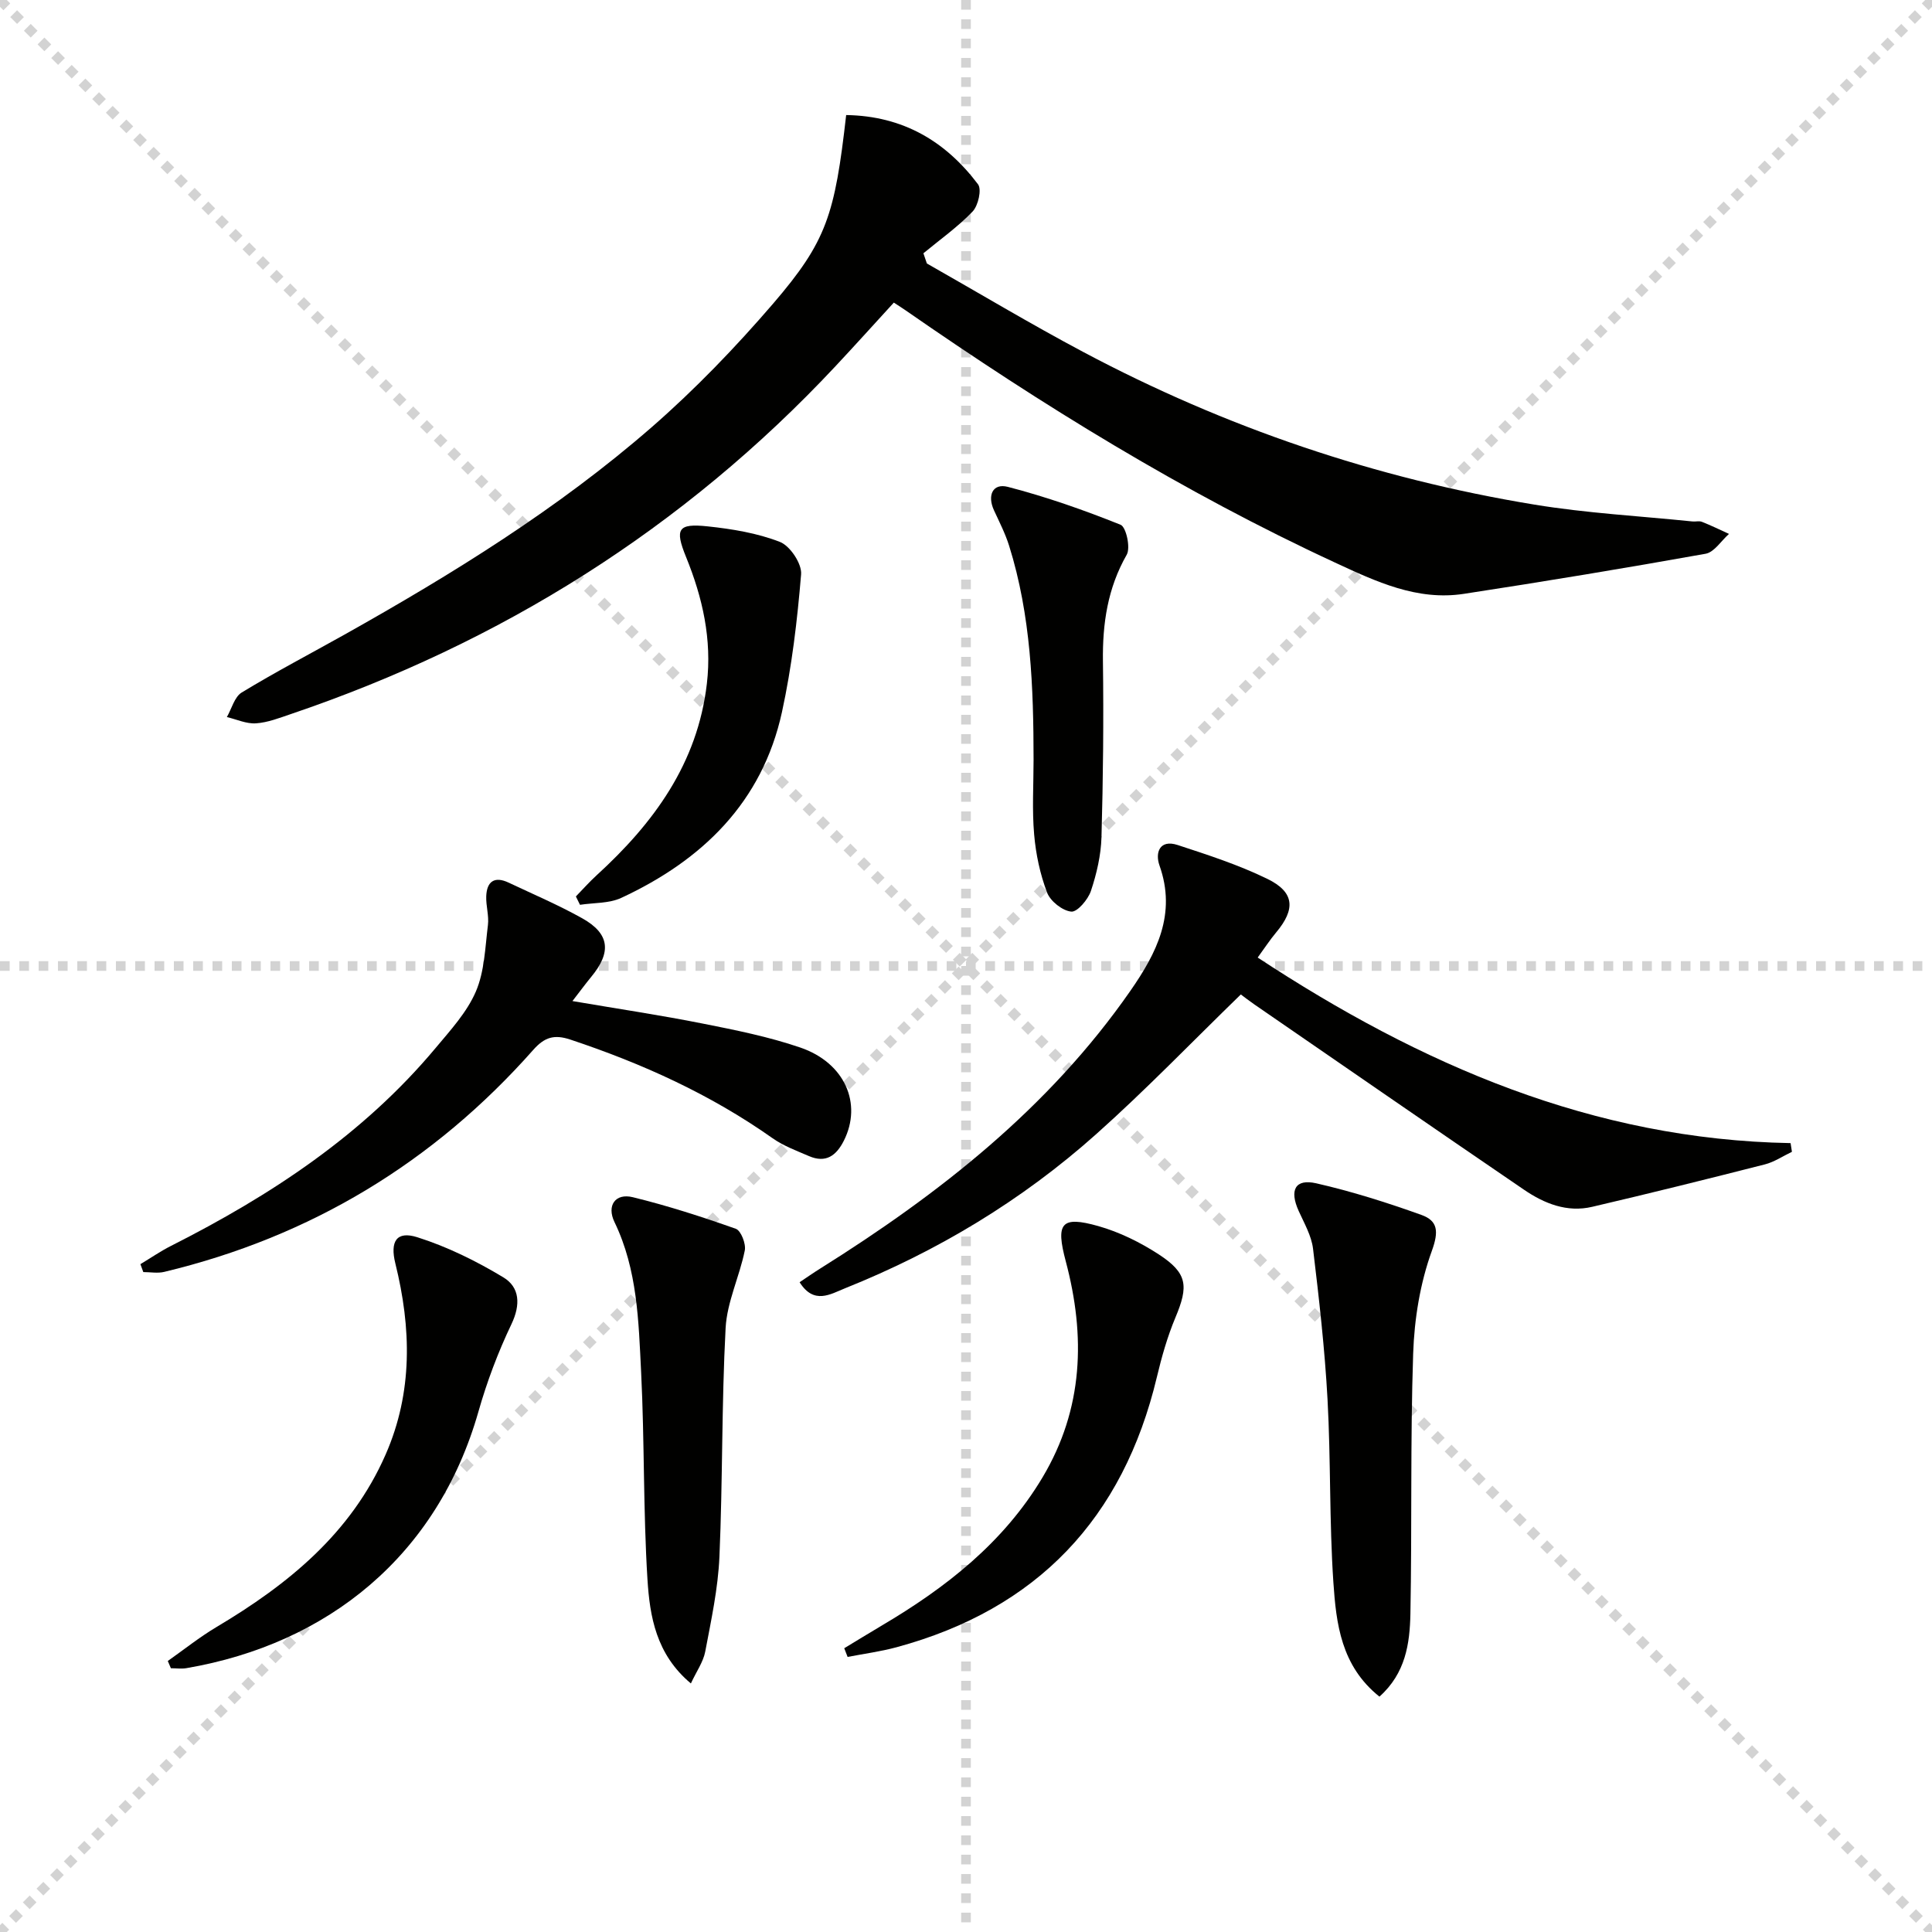 <svg enable-background="new 0 0 400 400" viewBox="0 0 400 400" xmlns="http://www.w3.org/2000/svg"><g stroke="lightgray" stroke-dasharray="1,1" stroke-width="1" transform="scale(2, 2)"><line x1="0" y1="0" x2="200" y2="200"></line><line x1="200" y1="0" x2="0" y2="200"></line><line x1="100" y1="0" x2="100" y2="200"></line><line x1="0" y1="100" x2="200" y2="100"></line></g><g fill="#010100"><path d="m175.19 23.82c11.76.18 20.59 5.43 27.3 14.34.8 1.06.04 4.41-1.12 5.63-3.07 3.2-6.75 5.81-10.19 8.65.24.7.48 1.4.72 2.11 10.78 6.12 21.42 12.5 32.37 18.32 29.4 15.63 60.6 26.22 93.45 31.61 10.79 1.77 21.77 2.36 32.67 3.48.66.07 1.4-.15 1.98.08 1.9.75 3.74 1.65 5.6 2.5-1.61 1.42-3.05 3.79-4.85 4.11-16.64 2.98-33.33 5.74-50.05 8.3-9.68 1.48-18.17-2.54-26.68-6.48-31.35-14.52-60.61-32.58-88.93-52.24-.67-.47-1.37-.9-2.4-1.58-4.05 4.42-8.02 8.83-12.08 13.17-31.46 33.62-69.28 57.28-112.79 72.03-2.36.8-4.77 1.75-7.21 1.91-1.97.13-4.01-.83-6.01-1.3 1-1.74 1.58-4.18 3.08-5.09 6.96-4.23 14.18-8.01 21.29-11.99 22.38-12.56 44.19-26.04 63.58-42.93 8.99-7.84 17.35-16.53 25.14-25.58 11.11-12.94 12.78-18.4 15.13-39.05z"/><path d="m256.9 205.89c-10.08 9.79-19.65 19.74-29.93 28.91-15.38 13.73-32.89 24.27-52.05 31.94-2.95 1.18-6.4 3.45-9.37-1.27 1.53-1.02 2.84-1.94 4.2-2.79 24.73-15.49 47.4-33.27 64.27-57.52 5.43-7.81 9.61-15.92 6.04-25.97-.94-2.66.03-5.46 3.76-4.24 6.29 2.06 12.65 4.12 18.57 7.01 5.65 2.75 5.87 6.28 1.8 11.12-1.25 1.49-2.32 3.14-3.8 5.17 33.8 22.22 69.42 37.68 110.33 38.42.09.6.19 1.2.28 1.8-1.87.89-3.65 2.11-5.62 2.61-11.89 3.03-23.79 5.99-35.74 8.78-5.2 1.22-9.92-.68-14.11-3.54-18.67-12.73-37.26-25.58-55.88-38.4-1.06-.73-2.09-1.54-2.75-2.03z"/><path d="m118.52 207.26c9.37 1.6 18.19 2.91 26.92 4.65 6.82 1.35 13.7 2.73 20.25 4.97 9.26 3.17 12.87 11.64 9.02 19.29-1.57 3.11-3.73 4.69-7.21 3.19-2.57-1.11-5.27-2.1-7.53-3.69-12.87-9.09-27.01-15.49-41.9-20.44-3.31-1.1-5.32-.51-7.65 2.12-20.63 23.32-46.11 38.71-76.42 45.98-1.37.33-2.88.04-4.33.04-.2-.55-.4-1.09-.6-1.64 2.12-1.27 4.17-2.69 6.37-3.8 20.64-10.44 39.71-22.98 54.72-40.92 3.08-3.69 6.5-7.4 8.36-11.72 1.8-4.18 1.92-9.12 2.5-13.76.24-1.94-.42-3.97-.35-5.95.11-3.08 1.7-4.23 4.64-2.84 5.1 2.41 10.31 4.63 15.23 7.38 5.7 3.19 6.11 7.01 1.85 12.15-1.16 1.41-2.23 2.87-3.87 4.99z"/><path d="m285.6 351.27c-7.97-6.36-8.96-15.15-9.54-23.68-.85-12.6-.52-25.27-1.21-37.88-.57-10.42-1.75-20.82-3-31.18-.33-2.69-1.83-5.28-2.98-7.83-1.94-4.3-.73-6.7 3.64-5.71 7.38 1.68 14.65 3.99 21.79 6.55 3.39 1.22 3.61 3.4 2.15 7.44-2.43 6.69-3.63 14.11-3.87 21.27-.6 17.96-.23 35.95-.57 53.92-.13 6.09-.98 12.25-6.41 17.1z"/><path d="m143.04 348.54c-7.21-6.03-8.51-13.9-8.99-21.55-.89-14.26-.6-28.58-1.31-42.86-.53-10.55-.74-21.23-5.52-31.12-1.65-3.42.18-6.03 3.8-5.14 7.22 1.76 14.32 4.06 21.33 6.54 1.06.38 2.13 3.12 1.85 4.49-1.09 5.4-3.68 10.65-3.97 16.05-.84 15.77-.59 31.59-1.28 47.37-.29 6.58-1.71 13.13-2.94 19.63-.41 2.15-1.82 4.1-2.97 6.59z"/><path d="m34.74 343.89c3.35-2.36 6.57-4.94 10.08-7.03 14.85-8.83 27.88-19.42 35.03-35.74 5.65-12.9 5.31-26.18 2-39.55-1.12-4.52.22-6.79 4.56-5.41 6.2 1.96 12.21 4.93 17.8 8.3 3.4 2.05 3.61 5.65 1.68 9.69-2.77 5.8-5.07 11.9-6.83 18.09-8.5 29.86-31.2 48.11-60.44 53.13-1.05.18-2.16.02-3.24.02-.22-.5-.43-1-.64-1.5z"/><path d="m174.79 341.25c2.57-1.55 5.12-3.13 7.71-4.66 13.32-7.86 25.28-17.19 33.36-30.74 8.46-14.19 8.91-29.24 4.79-44.73-2.1-7.89-.97-9.45 6.75-7.27 4.38 1.24 8.67 3.36 12.5 5.85 5.97 3.9 6.21 6.53 3.45 13.1-1.65 3.94-2.84 8.13-3.83 12.3-6.98 29.26-24.78 48.05-53.89 55.94-3.32.9-6.75 1.35-10.14 2.01-.23-.6-.46-1.2-.7-1.8z"/><path d="m213.99 157.31c-.01-14.97-.54-29.89-5.07-44.34-.79-2.51-2.01-4.89-3.12-7.3-1.44-3.11-.27-5.68 2.86-4.87 7.94 2.06 15.74 4.79 23.35 7.85 1.14.46 2.09 4.74 1.27 6.19-3.96 6.93-5.03 14.24-4.93 22.05.16 12.14.04 24.3-.3 36.44-.11 3.75-1 7.57-2.19 11.14-.6 1.78-2.82 4.39-4.06 4.27-1.84-.18-4.33-2.15-5.01-3.94-1.45-3.8-2.33-7.95-2.68-12.02-.45-5.12-.12-10.31-.12-15.47z"/><path d="m119.23 185.6c1.42-1.46 2.78-3 4.28-4.37 11.83-10.8 20.91-23.15 22.84-39.68 1.07-9.18-.88-17.8-4.31-26.23-2.37-5.83-1.7-7 4.49-6.34 5.07.54 10.26 1.39 14.95 3.22 2.1.82 4.56 4.52 4.38 6.7-.79 9.55-1.92 19.15-3.96 28.51-4.08 18.68-16.47 30.68-33.28 38.49-2.52 1.17-5.68.99-8.54 1.43-.29-.58-.57-1.16-.85-1.73z"/></g></svg>